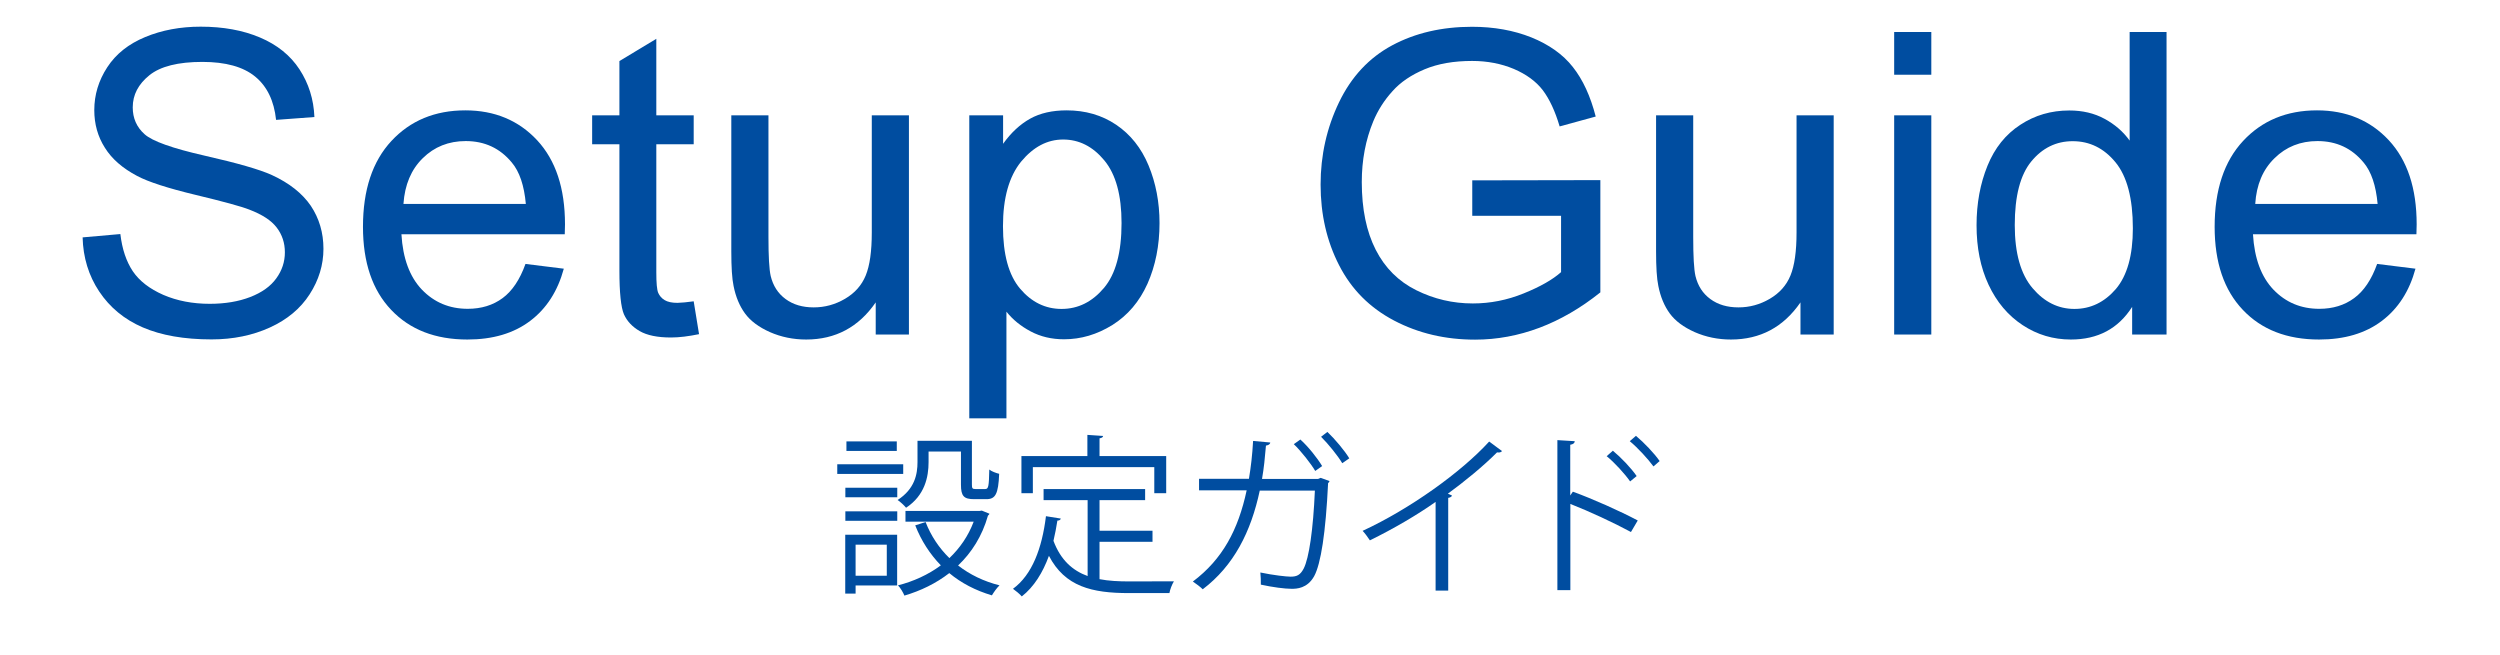 <?xml version="1.0" encoding="utf-8"?>
<!-- Generator: Adobe Illustrator 27.9.0, SVG Export Plug-In . SVG Version: 6.00 Build 0)  -->
<svg version="1.1" id="レイヤー_1" xmlns="http://www.w3.org/2000/svg" xmlns:xlink="http://www.w3.org/1999/xlink" x="0px"
	 y="0px" viewBox="0 0 2100 550" style="enable-background:new 0 0 2100 550;" xml:space="preserve">
<style type="text/css">
	.st0{enable-background:new    ;}
	.st1{fill:#004DA0;}
</style>
<g class="st0">
	<path class="st1" d="M758.7,390v8.1h-55.4V390H758.7z M753.6,449.2v42.6h-34.9v6.8H710v-49.4H753.6z M710.1,417.7v-8h43.6v8H710.1z
		 M710.1,437.5v-8h43.6v8H710.1z M753.3,370.8v8H711v-8H753.3z M744.9,457.5h-26.2v26.1h26.2V457.5z M780,379.2v9
		c0,12.5-3.2,28-18.9,38.3c-1.5-1.9-5.1-5.2-7.1-6.5c14.4-9.3,16.7-21.6,16.7-31.9v-17.8h45.7v36.7c0,3.2,0.4,3.8,3,3.8h8.1
		c2.8,0,3.2-1.9,3.5-16.4c1.9,1.6,5.8,3,8.3,3.6c-0.7,17.1-3.2,21.3-10.7,21.3h-10.4c-8.6,0-11-2.6-11-12.2v-27.8H780z M824.7,428.9
		l6.4,2.6c-0.1,0.7-0.7,1.2-1.2,1.6c-4.9,17.3-13.8,31.2-25.1,41.9c9.9,7.7,21.5,13.3,34.8,16.7c-2.2,2-4.9,5.9-6.4,8.4
		c-13.8-4.1-25.7-10.3-35.8-18.7c-11.2,8.7-24.1,14.9-37.7,18.9c-1-2.5-3.3-6.5-5.4-8.6c12.9-3.3,25.2-8.8,36-16.8
		c-9.1-9.4-16.4-20.6-21.5-33.6l8.7-2.8c4.5,11.6,11.3,21.8,20,30.3c8.7-8.3,15.8-18.4,20.4-30.6h-57.3v-9h62.2L824.7,428.9z"/>
	<path class="st1" d="M923.6,454.9v31.6c7.7,1.5,16.1,1.9,25.2,1.9c5.1,0,30.6,0,37.3-0.1c-1.6,2.5-3.3,7-3.8,9.9h-33.9
		c-31.2,0-53.8-5.4-67.3-31.3c-5.2,14.2-12.6,26.1-22.8,34.1c-1.6-1.9-5.1-4.8-7.4-6.4c16-11.7,24.4-33.9,27.7-61l12.5,2
		c-0.3,1-1.2,1.7-2.9,1.7c-0.9,5.8-2,11.5-3.3,17c6.1,16.2,16,24.9,28.7,29.6v-63.8h-37v-9.3h85.3v9.3h-38.3v25.7h44.5v9.3H923.6z
		 M867.6,392.4v21.9H858v-31.2h55.4v-17.8l13.2,0.9c-0.1,1-1,1.7-3,2v14.9h56v31.2h-10v-21.9H867.6z"/>
	<path class="st1" d="M1116.8,404.1c-0.1,0.6-0.6,1.3-1.2,1.7c-2,41.9-6.1,67.9-11.7,78.2c-5.8,10.4-14.8,10.6-19,10.6
		c-5.5,0-15.8-1.3-25.8-3.5c0.1-2.9-0.1-7.3-0.4-10.2c10.9,2.3,22,3.5,25.4,3.5c5.2,0,8.1-1.3,11-6.8c4.5-8.7,8-32.9,9.4-65.5h-46.3
		c-7.4,34.7-21.8,63.1-47.9,82.9c-1.9-1.9-5.7-4.8-8.3-6.5c24.9-18.7,38.1-43.4,45.2-76.6h-40v-9.7h41.9c1.7-10.2,2.8-19.6,3.5-31.8
		l14.4,1.3c-0.1,1.5-1.6,2.3-3.6,2.6c-0.9,10.6-1.7,18.7-3.3,28h47.1l2.2-0.9L1116.8,404.1z M1092.3,369.2
		c6.5,5.8,14.4,15.7,18.3,22.3l-5.8,4.1c-3.6-6.1-11.9-16.7-18-22.5L1092.3,369.2z M1115,362.8c6.4,6.1,14.5,15.7,18.4,22.2
		l-5.9,4.1c-3.6-6.1-11.9-16.4-17.8-22.2L1115,362.8z"/>
	<path class="st1" d="M1261.7,378.9c-0.6,0.7-1.5,1.2-2.8,1.2c-0.4,0-0.9,0-1.4-0.1c-11.2,11.3-27.3,24.5-41.3,34.7
		c1.2,0.4,2.9,1.3,3.5,1.6c-0.3,0.9-1.6,1.7-3.2,1.9v77.9h-10.6v-74.5c-15.4,10.9-35.4,22.6-55.2,32.3c-1.5-2.3-4.1-5.9-6.1-8
		c39.6-18.3,82.9-49.3,106.3-75L1261.7,378.9z"/>
	<path class="st1" d="M1370,446.9c-14.8-8-35.1-17.4-50.9-23.6v72.4h-10.9v-126l14.6,0.9c-0.1,1.6-1.3,2.6-3.8,3v42.6l2.2-3.2
		c17,6.2,39.4,16.2,54.5,24.2L1370,446.9z M1354.8,378.6c6.7,5.5,15.4,14.6,20,21.3l-5.5,4.5c-4.3-6.2-13.2-16-19.7-21.2
		L1354.8,378.6z M1374.2,366.1c6.8,5.7,15.5,14.8,19.9,21.2l-5.2,4.5c-4.5-6.2-13.3-15.8-19.9-21.2L1374.2,366.1z"/>
</g>
<g class="st0">
	<path class="st1" d="M69.4,199.4l31.7-2.8c1.5,12.7,5,23.1,10.5,31.3c5.5,8.1,14,14.7,25.6,19.8c11.6,5,24.6,7.5,39,7.5
		c12.8,0,24.2-1.9,34-5.7c9.8-3.8,17.1-9,21.9-15.7c4.8-6.6,7.2-13.9,7.2-21.8c0-8-2.3-14.9-6.9-20.9c-4.6-6-12.2-10.9-22.9-15
		c-6.8-2.7-21.9-6.8-45.2-12.4c-23.3-5.6-39.7-10.9-49.1-15.9c-12.1-6.4-21.2-14.2-27.1-23.7c-6-9.4-8.9-20-8.9-31.6
		c0-12.8,3.6-24.8,10.9-36c7.3-11.2,17.9-19.6,31.9-25.4c14-5.8,29.5-8.7,46.6-8.7c18.8,0,35.4,3,49.8,9.1
		c14.4,6.1,25.5,15,33.2,26.8c7.7,11.8,11.9,25.1,12.5,40l-32.2,2.4c-1.7-16.1-7.6-28.2-17.6-36.4c-10-8.2-24.8-12.3-44.3-12.3
		c-20.3,0-35.2,3.7-44.5,11.2c-9.3,7.5-14,16.4-14,27c0,9.1,3.3,16.6,9.9,22.5c6.5,5.9,23.4,11.9,50.7,18.1
		c27.3,6.2,46.1,11.6,56.2,16.2c14.8,6.8,25.7,15.5,32.8,25.9c7,10.5,10.6,22.5,10.6,36.1c0,13.5-3.9,26.3-11.6,38.2
		c-7.7,12-18.9,21.3-33.4,27.9c-14.5,6.6-30.8,10-49,10c-23,0-42.3-3.4-57.8-10.1c-15.5-6.7-27.7-16.8-36.6-30.2
		C74.5,231.6,69.8,216.3,69.4,199.4z"/>
	<path class="st1" d="M441.4,221.7l32.2,4c-5.1,18.8-14.5,33.5-28.3,43.9c-13.8,10.4-31.3,15.6-52.7,15.6c-26.9,0-48.3-8.3-64-24.9
		c-15.8-16.6-23.7-39.8-23.7-69.8c0-31,8-55,23.9-72.1c15.9-17.1,36.6-25.7,62.1-25.7c24.6,0,44.7,8.4,60.3,25.1
		c15.6,16.8,23.4,40.3,23.4,70.7c0,1.9-0.1,4.6-0.2,8.3H337.2c1.2,20.2,6.9,35.7,17.2,46.5c10.3,10.7,23.1,16.1,38.5,16.1
		c11.4,0,21.2-3,29.3-9C430.2,244.5,436.7,234.9,441.4,221.7z M338.9,171.3h102.8c-1.4-15.5-5.3-27.1-11.8-34.8
		c-9.9-12-22.8-18-38.7-18c-14.3,0-26.4,4.8-36.1,14.4C345.4,142.4,340,155.2,338.9,171.3z"/>
	<path class="st1" d="M582.7,253.1l4.5,27.6c-8.8,1.8-16.6,2.8-23.6,2.8c-11.3,0-20.1-1.8-26.3-5.4c-6.2-3.6-10.6-8.3-13.2-14.1
		c-2.5-5.8-3.8-18.1-3.8-36.8V121.2h-22.9V96.9h22.9V51.3l31-18.7v64.3h31.4v24.3h-31.4v107.6c0,8.9,0.5,14.6,1.6,17.2
		c1.1,2.5,2.9,4.6,5.4,6.1c2.5,1.5,6,2.3,10.7,2.3C572.5,254.3,577,253.9,582.7,253.1z"/>
	<path class="st1" d="M735.6,281v-27c-14.3,20.8-33.8,31.2-58.4,31.2c-10.9,0-21-2.1-30.4-6.2c-9.4-4.2-16.4-9.4-21-15.7
		c-4.6-6.3-7.8-14-9.6-23.1c-1.3-6.1-1.9-15.8-1.9-29.1V96.9h31.2V199c0,16.3,0.6,27.3,1.9,32.9c2,8.2,6.1,14.6,12.5,19.3
		c6.4,4.7,14.2,7,23.6,7s18.1-2.4,26.3-7.2c8.2-4.8,14-11.3,17.4-19.6c3.4-8.3,5.1-20.3,5.1-36V96.9h31.2V281H735.6z"/>
	<path class="st1" d="M814.2,351.5V96.9h28.4v23.9c6.7-9.4,14.3-16.4,22.7-21.1c8.4-4.7,18.7-7,30.7-7c15.7,0,29.6,4,41.6,12.1
		c12,8.1,21.1,19.5,27.2,34.2c6.1,14.7,9.2,30.9,9.2,48.4c0,18.8-3.4,35.8-10.1,50.9c-6.8,15.1-16.6,26.6-29.5,34.7
		c-12.9,8-26.4,12-40.6,12c-10.4,0-19.7-2.2-28-6.6c-8.3-4.4-15.1-9.9-20.4-16.6v89.6H814.2z M842.5,190c0,23.7,4.8,41.2,14.4,52.5
		c9.6,11.3,21.2,17,34.8,17c13.9,0,25.7-5.9,35.6-17.6c9.9-11.7,14.8-29.9,14.8-54.5c0-23.5-4.8-41-14.5-52.7
		c-9.7-11.7-21.2-17.5-34.6-17.5c-13.3,0-25,6.2-35.3,18.6C847.6,148.3,842.5,166.3,842.5,190z"/>
	<path class="st1" d="M1236.7,181.3v-29.8l107.6-0.2v94.3c-16.5,13.2-33.6,23.1-51.1,29.7c-17.6,6.6-35.6,10-54.1,10
		c-25,0-47.6-5.3-68-16c-20.4-10.7-35.8-26.1-46.2-46.4c-10.4-20.2-15.6-42.8-15.6-67.8c0-24.7,5.2-47.8,15.5-69.2
		c10.3-21.4,25.2-37.4,44.6-47.8s41.8-15.6,67.1-15.6c18.4,0,35,3,49.8,8.9c14.8,6,26.5,14.2,34.9,24.9
		c8.4,10.6,14.8,24.5,19.2,41.6l-30.3,8.3c-3.8-12.9-8.6-23.1-14.2-30.5c-5.7-7.4-13.8-13.3-24.3-17.8c-10.5-4.4-22.2-6.7-35-6.7
		c-15.4,0-28.7,2.3-39.9,7c-11.2,4.7-20.3,10.8-27.1,18.5c-6.9,7.6-12.2,16-16,25.1c-6.5,15.7-9.7,32.8-9.7,51.1
		c0,22.7,3.9,41.6,11.7,56.9c7.8,15.3,19.2,26.6,34.1,34c14.9,7.4,30.7,11.1,47.5,11.1c14.6,0,28.8-2.8,42.6-8.4
		c13.9-5.6,24.4-11.6,31.5-17.9v-47.3H1236.7z"/>
	<path class="st1" d="M1512.4,281v-27c-14.3,20.8-33.8,31.2-58.4,31.2c-10.9,0-21-2.1-30.4-6.2c-9.4-4.2-16.4-9.4-21-15.7
		c-4.6-6.3-7.8-14-9.6-23.1c-1.3-6.1-1.9-15.8-1.9-29.1V96.9h31.2V199c0,16.3,0.6,27.3,1.9,32.9c2,8.2,6.1,14.6,12.5,19.3
		c6.4,4.7,14.2,7,23.6,7s18.1-2.4,26.3-7.2c8.2-4.8,14-11.3,17.4-19.6c3.4-8.3,5.1-20.3,5.1-36V96.9h31.2V281H1512.4z"/>
	<path class="st1" d="M1591.1,62.8V26.9h31.2v35.9H1591.1z M1591.1,281V96.9h31.2V281H1591.1z"/>
	<path class="st1" d="M1791,281v-23.2c-11.7,18.3-28.8,27.4-51.5,27.4c-14.7,0-28.2-4-40.5-12.1c-12.3-8.1-21.8-19.4-28.6-33.9
		c-6.8-14.5-10.1-31.2-10.1-50c0-18.4,3.1-35,9.2-50c6.1-15,15.3-26.4,27.6-34.4c12.2-8,25.9-12,41.1-12c11.1,0,21,2.3,29.6,7
		c8.7,4.7,15.7,10.8,21.1,18.3V26.9h31V281H1791z M1692.4,189.1c0,23.6,5,41.2,14.9,52.9c9.9,11.7,21.7,17.5,35.2,17.5
		c13.6,0,25.2-5.6,34.8-16.7c9.5-11.2,14.3-28.2,14.3-51c0-25.2-4.9-43.7-14.6-55.5s-21.7-17.7-35.9-17.7c-13.9,0-25.5,5.7-34.8,17
		C1697,146.9,1692.4,164.7,1692.4,189.1z"/>
	<path class="st1" d="M1996.8,221.7l32.2,4c-5.1,18.8-14.5,33.5-28.3,43.9c-13.8,10.4-31.3,15.6-52.7,15.6c-26.9,0-48.3-8.3-64-24.9
		c-15.8-16.6-23.7-39.8-23.7-69.8c0-31,8-55,23.9-72.1c15.9-17.1,36.6-25.7,62.1-25.7c24.6,0,44.7,8.4,60.3,25.1
		c15.6,16.8,23.4,40.3,23.4,70.7c0,1.9-0.1,4.6-0.2,8.3h-137.3c1.2,20.2,6.9,35.7,17.2,46.5c10.3,10.7,23.1,16.1,38.5,16.1
		c11.4,0,21.2-3,29.3-9C1985.6,244.5,1992.1,234.9,1996.8,221.7z M1894.4,171.3h102.8c-1.4-15.5-5.3-27.1-11.8-34.8
		c-9.9-12-22.8-18-38.7-18c-14.3,0-26.4,4.8-36.1,14.4C1900.8,142.4,1895.4,155.2,1894.4,171.3z"/>
</g>
</svg>
